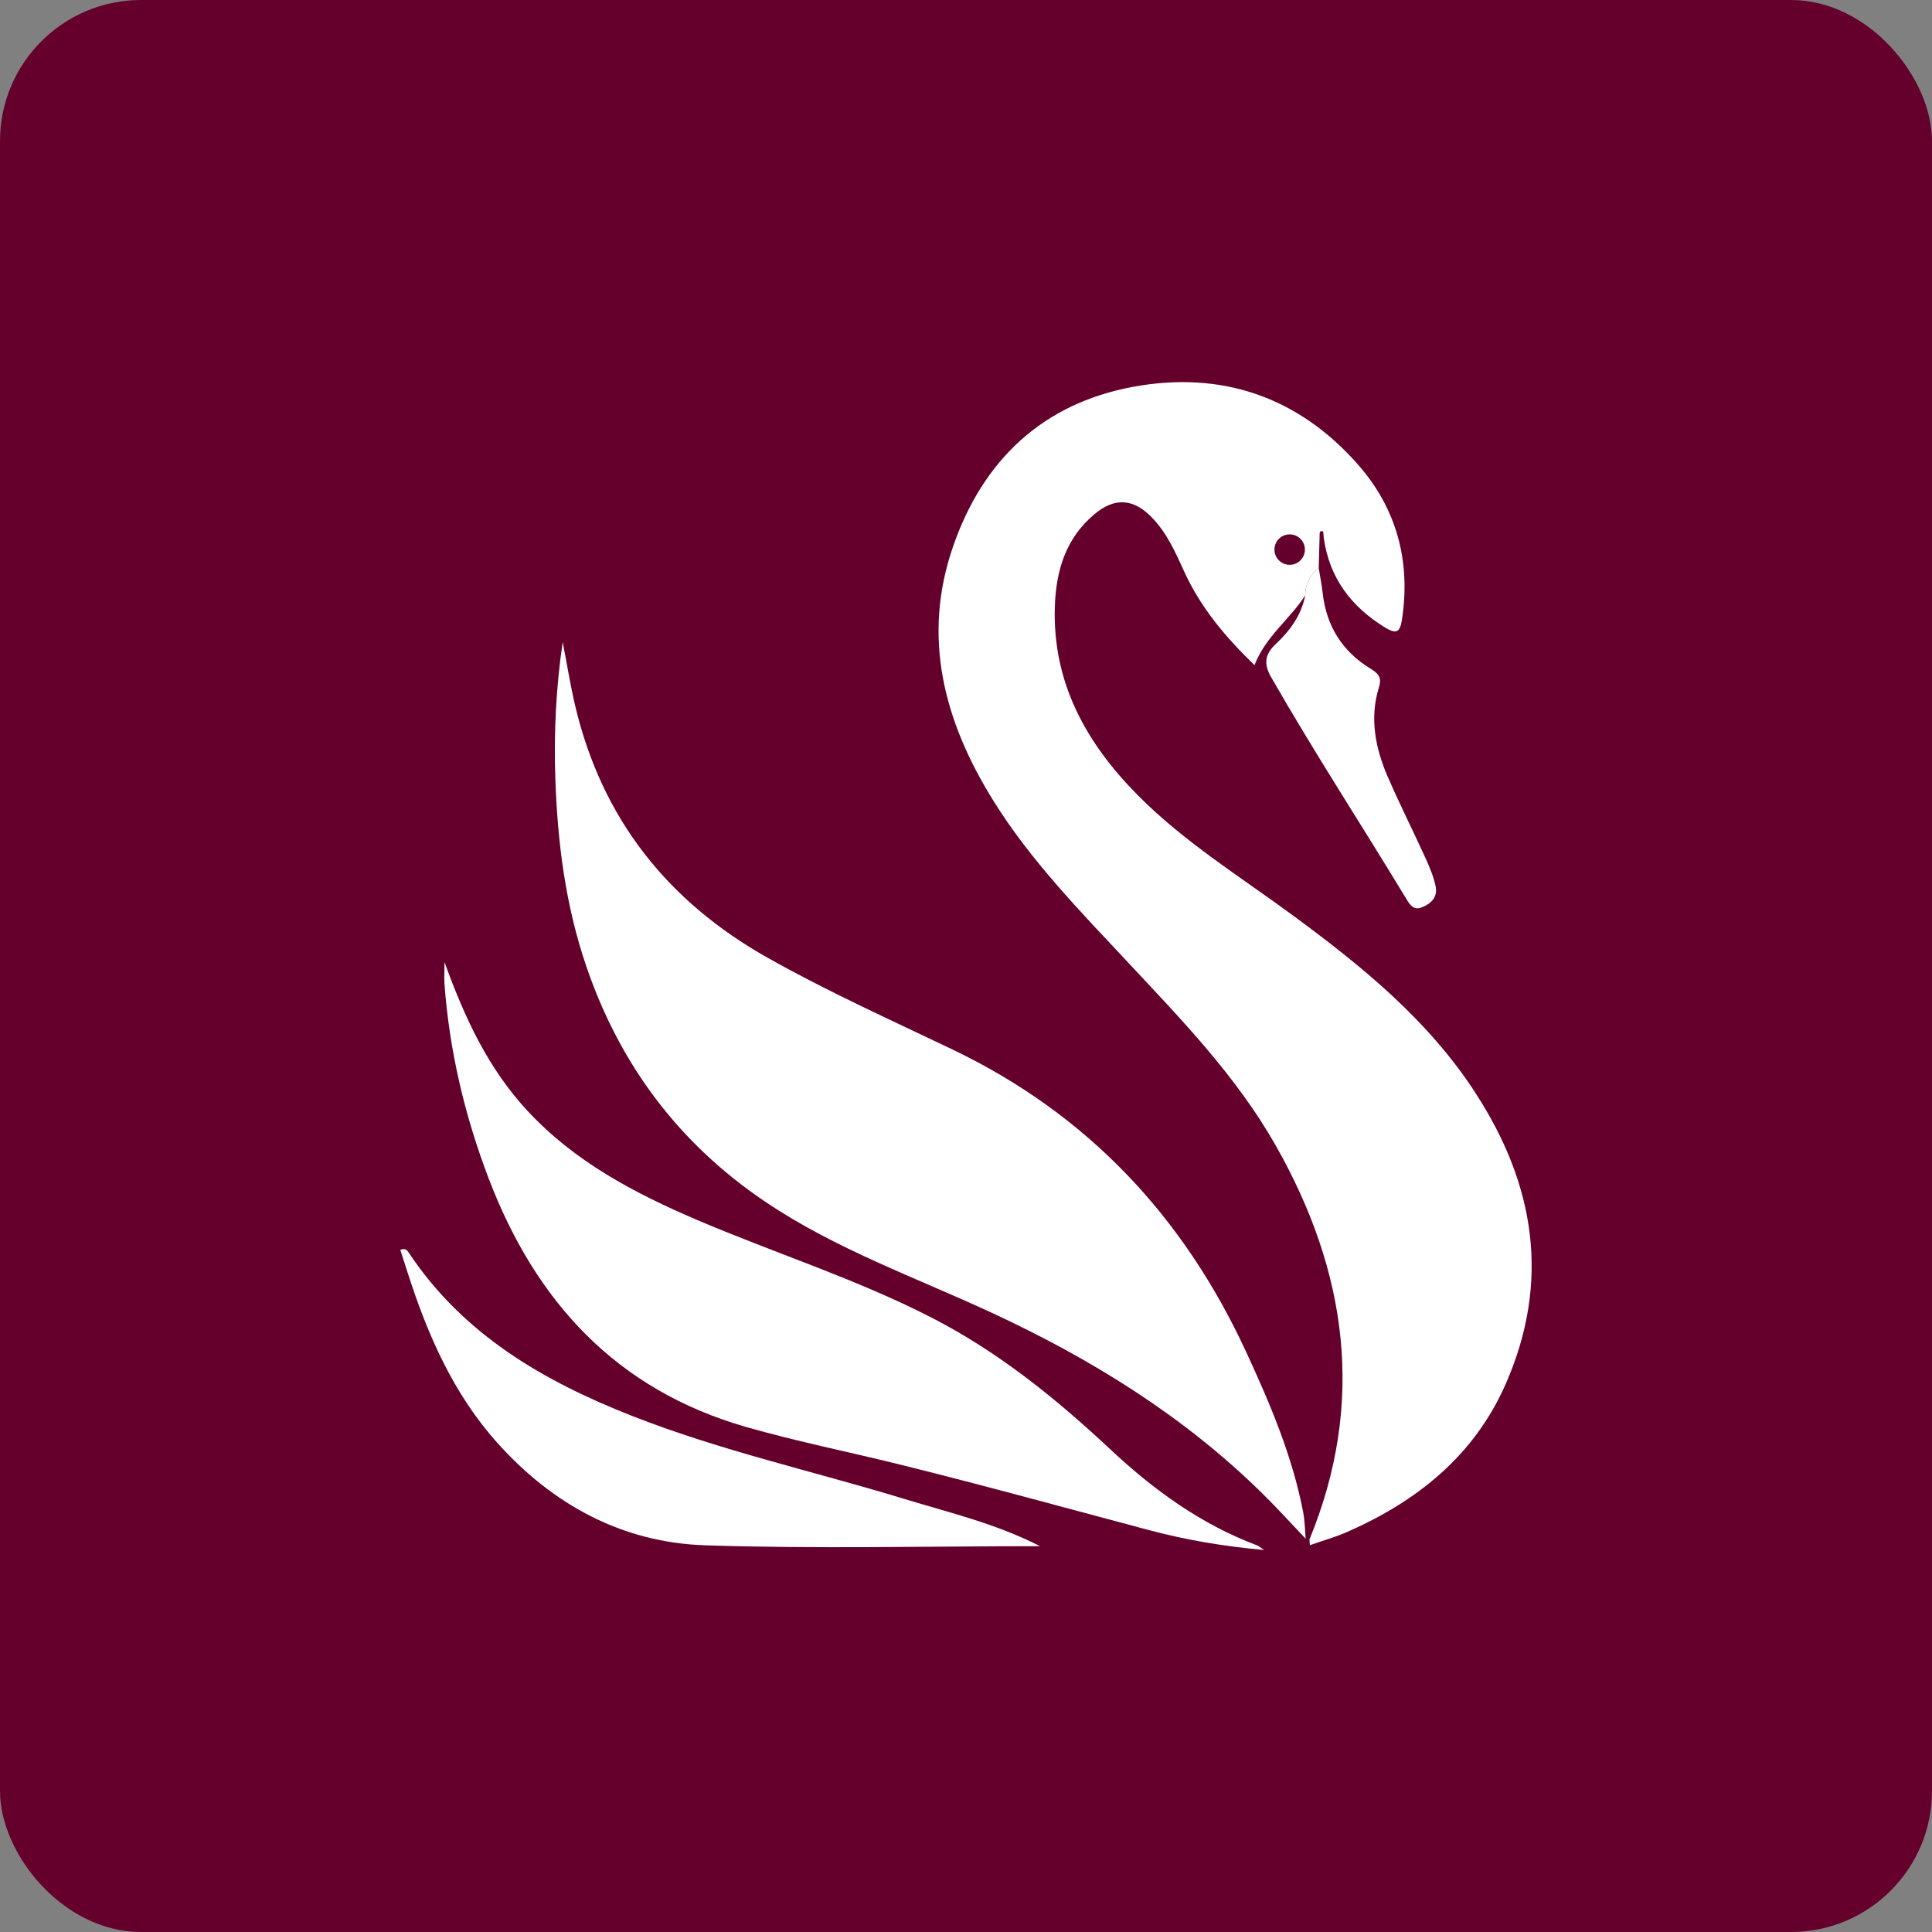 <svg viewBox="0 0 264 264" xmlns="http://www.w3.org/2000/svg" data-name="Layer 2" id="Layer_2">
  <rect x="0" y="0" width="264" height="264" fill="#808080" stroke="none"/>
  <defs>
    <style>
      .cls-1 {
        fill: #fff;
      }

      .cls-2 {
        fill: #65002d;
      }
    </style>
  </defs>
  <g data-name="Layer 1" id="Layer_1-2">
    <g>
      <rect ry="19.28" rx="19.28" height="264" width="264" class="cls-2"></rect>
      <g>
        <path d="M201.59,149.3c-6.49-9.97-15.52-17.3-24.96-24.24-7.19-5.29-14.83-10.01-21.16-16.4-7.07-7.14-11.67-15.4-11.33-25.79,.16-4.89,1.49-9.31,5.39-12.59,2.78-2.35,5.37-2.17,7.89,.45,2.05,2.12,3.22,4.78,4.42,7.42,2.26,4.93,5.67,8.96,9.58,12.74,1.53-3.94,4.85-6.28,6.93-9.53,0-1.55,.64-2.77,1.85-3.72,.04-1.47,.08-2.95,.12-4.43,.01-.3-.06-.74,.43-.62,.11,.03,.09,.59,.14,.9,.75,5.48,3.74,9.4,8.36,12.25,1.51,.93,2.05,.7,2.32-1.05,1.23-8.02-.73-15.23-6.04-21.25-8.15-9.23-18.62-12.8-30.66-10.59-12.4,2.28-20.54,10.03-24.61,21.75-4.34,12.44-1.26,23.98,5.46,34.78,5.1,8.21,11.84,15.09,18.39,22.1,7.35,7.86,14.86,15.61,20.22,25.06,9.77,17.22,12.3,35.1,4.6,53.83l.06,.77c1.71-.6,3.47-1.09,5.13-1.82,9.54-4.2,17.32-10.42,21.61-20.16,6.16-14.01,4.06-27.26-4.14-39.85Zm-25.36-76.28c1.15,0,2.08,.93,2.08,2.08s-.93,2.08-2.08,2.08-2.08-.93-2.08-2.08,.93-2.08,2.08-2.08Z" class="cls-1"></path>
        <path d="M178.43,210.28c-1.98-2.08-3.91-4.22-5.96-6.23-10.74-10.57-23.33-18.34-36.94-24.66-10.41-4.83-21.3-8.67-30.92-15.15-11.82-7.96-19.88-18.72-24.47-32.13-2.87-8.36-3.96-16.99-4.26-25.81-.21-6.22,.1-12.37,1.01-18.57,.57,2.91,1.03,5.85,1.71,8.73,3.64,15.36,12.56,26.67,26.27,34.4,8.23,4.64,16.83,8.5,25.33,12.57,18.48,8.87,31.55,22.85,40.08,41.3,3.26,7.06,6.31,14.2,7.79,21.89,.23,1.21,.24,2.46,.35,3.69,0,0,.03-.03,.03-.03Z" class="cls-1"></path>
        <path d="M60.73,131.44c2.82,7.81,6.04,14.62,11.33,20.33,6.47,6.98,14.63,11.27,23.19,14.93,10.64,4.54,21.71,8.04,32.05,13.35,9.16,4.7,17.03,11.08,24.48,18.05,5.91,5.53,12.37,10.21,20.02,13.08,.21,.08,.38,.25,.93,.62-5.61-.51-10.71-1.38-15.74-2.72-11.35-3.02-22.68-6.15-34.08-8.97-6.98-1.73-14.04-3.14-20.96-5.12-17.76-5.1-28.77-17.16-35.18-33.97-3.26-8.55-5.35-17.38-6.03-26.52-.06-.82,0-1.65,0-3.05Z" class="cls-1"></path>
        <path d="M142.13,211.28c-15.49,0-30.63,.38-45.75-.12-11.31-.37-20.78-5.5-28.37-13.94-6.05-6.73-9.57-14.8-12.3-23.29-.34-1.05-.68-2.11-1.01-3.14,.66-.26,.92,.02,1.16,.39,7.44,11.19,18.41,17.55,30.54,22.31,12.11,4.76,24.82,7.56,37.23,11.35,6.13,1.87,12.42,3.34,18.49,6.44Z" class="cls-1"></path>
        <path d="M178.36,81.35c-.01-1.55,.64-2.77,1.84-3.72,.18,1.14,.41,2.27,.54,3.42,.51,4.49,2.66,7.94,6.5,10.3,1,.62,1.63,1.12,1.2,2.52-1.33,4.24-.51,8.37,1.21,12.32,1.65,3.79,3.51,7.48,5.22,11.24,.54,1.2,1.05,2.44,1.31,3.72,.28,1.42-.61,2.33-1.88,2.83-1.15,.45-1.64-.34-2.13-1.15-6.12-10.11-12.58-20.01-18.46-30.27-1.03-1.8-.93-3.11,.62-4.56,1.95-1.81,3.5-3.95,4.03-6.66Z" class="cls-1"></path>
      </g>
    </g>
  </g>
</svg>